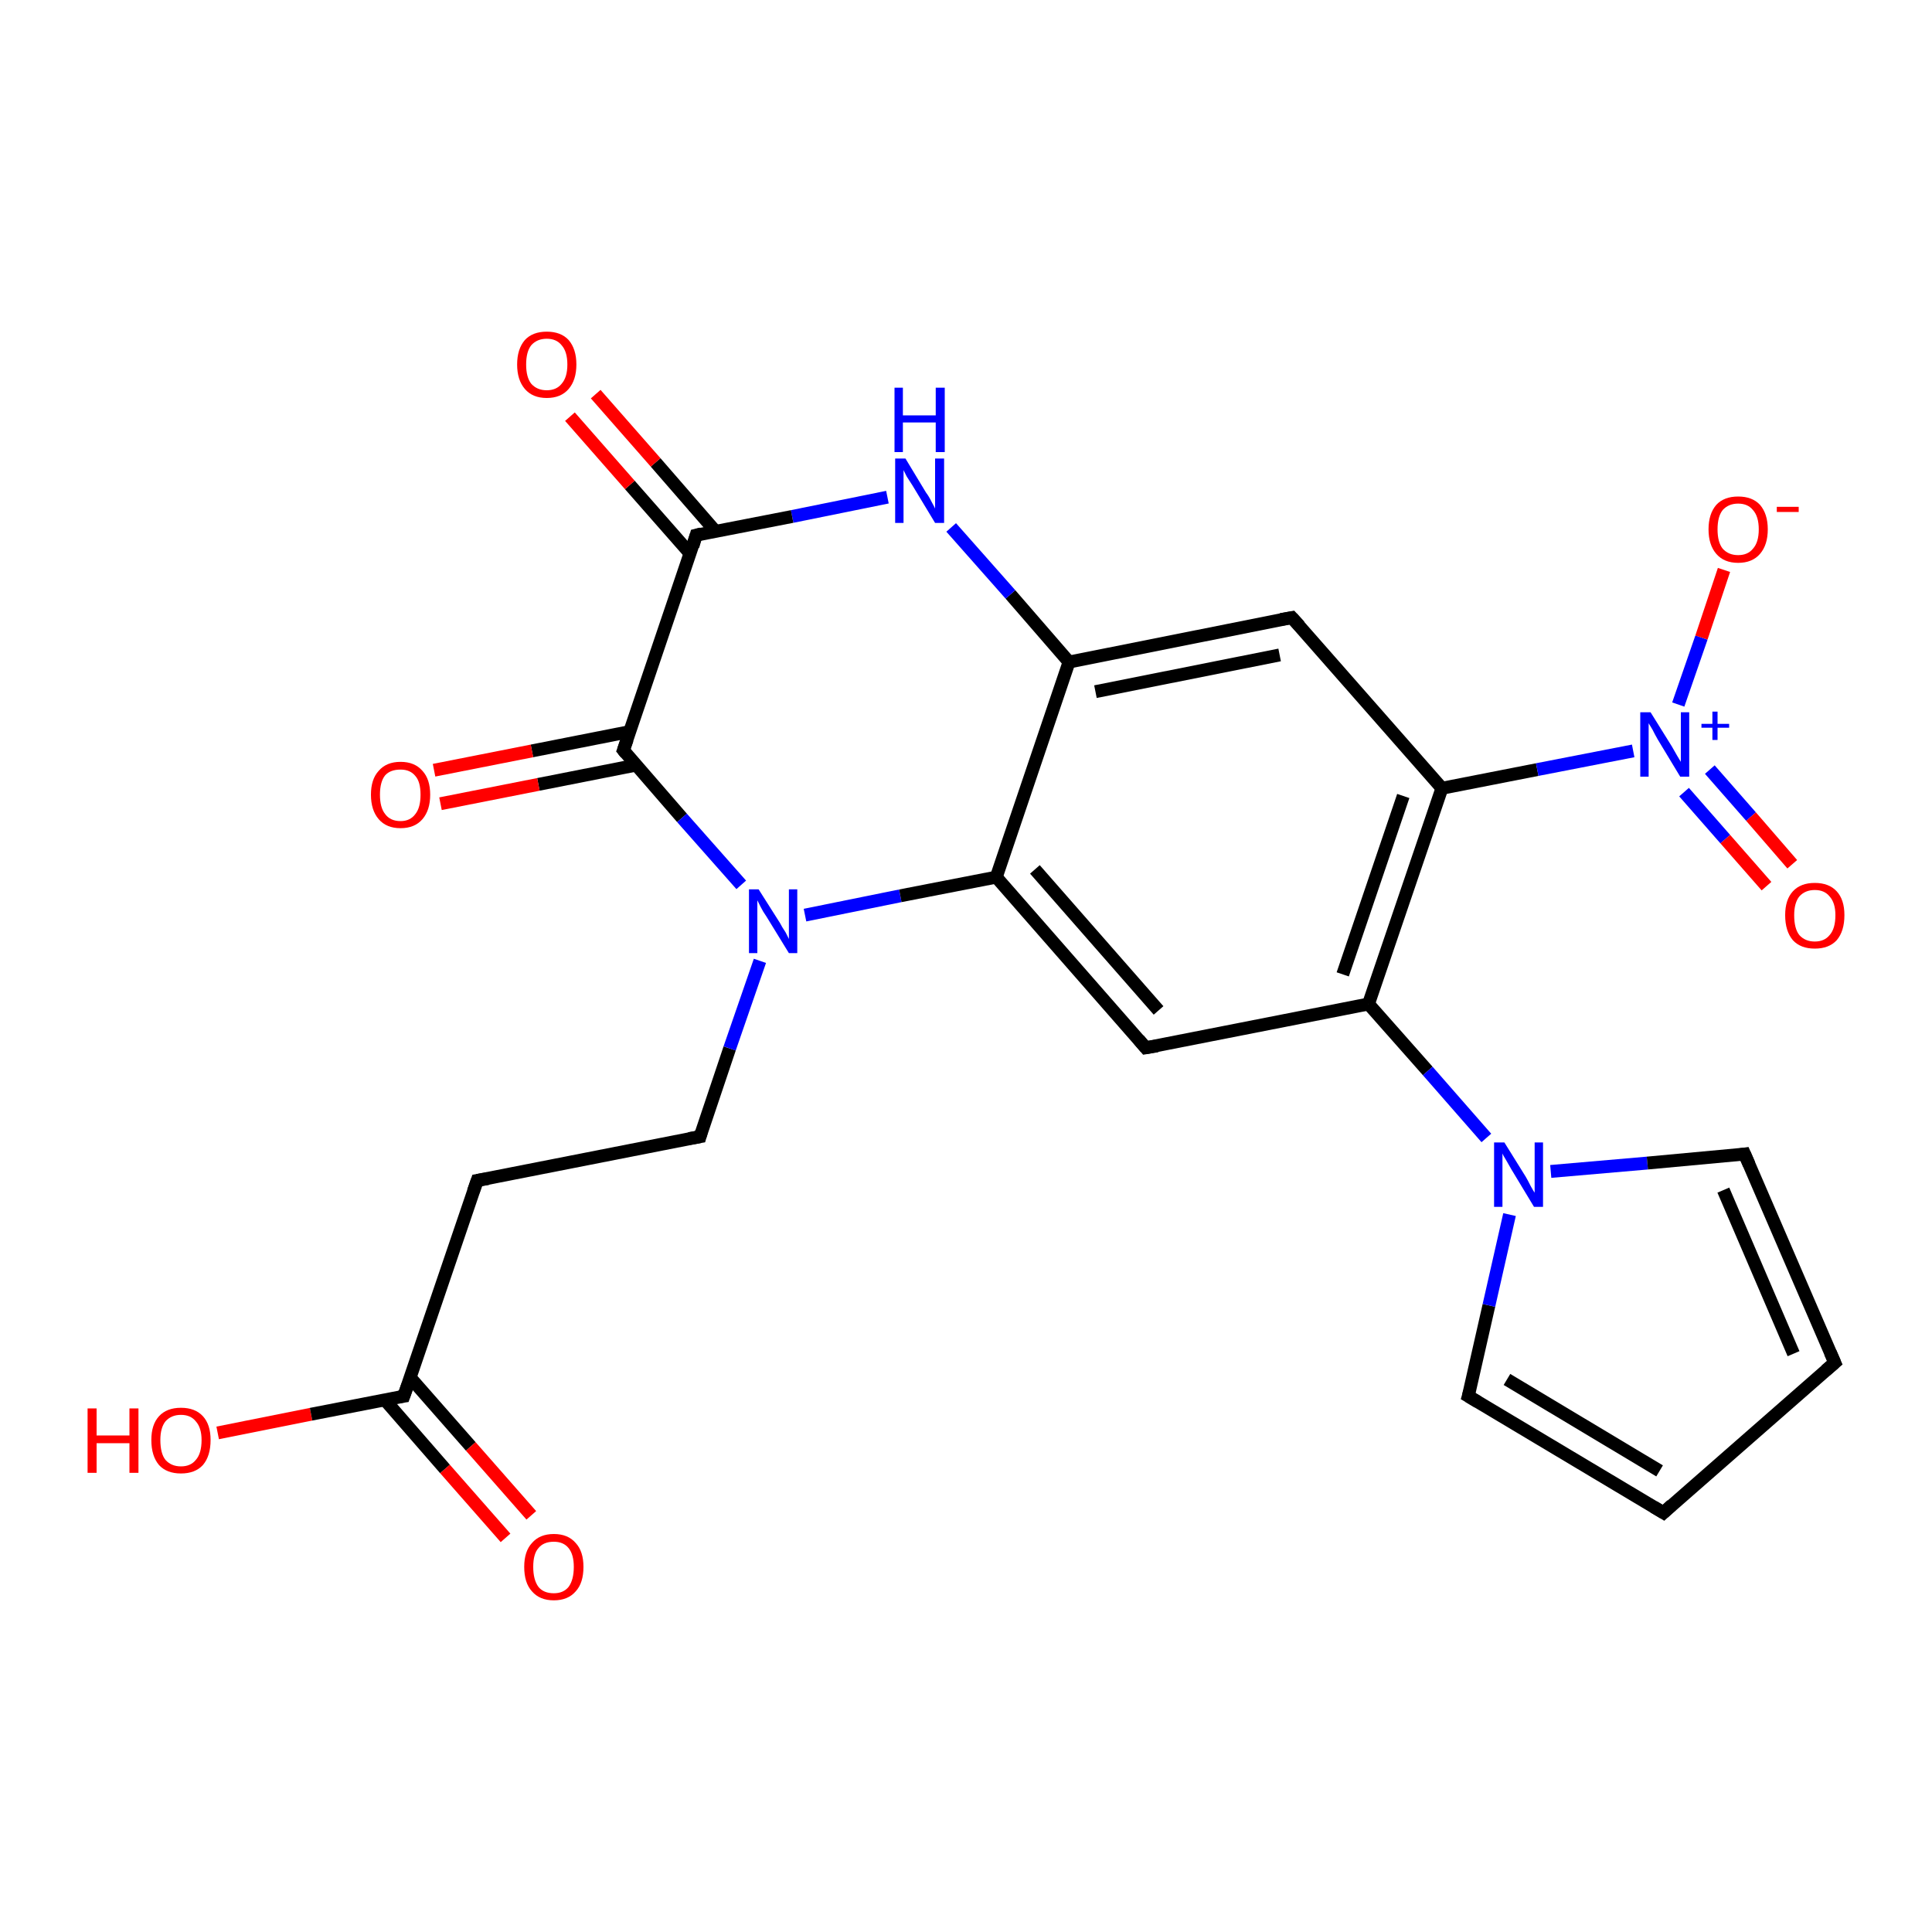 <?xml version='1.0' encoding='iso-8859-1'?>
<svg version='1.1' baseProfile='full'
              xmlns='http://www.w3.org/2000/svg'
                      xmlns:rdkit='http://www.rdkit.org/xml'
                      xmlns:xlink='http://www.w3.org/1999/xlink'
                  xml:space='preserve'
width='300px' height='300px' viewBox='0 0 300 300'>
<!-- END OF HEADER -->
<rect style='opacity:1.0;fill:#FFFFFF;stroke:none' width='300.0' height='300.0' x='0.0' y='0.0'> </rect>
<path class='bond-0 atom-0 atom-1' d='M 33.8,222.5 L 48.3,219.6' style='fill:none;fill-rule:evenodd;stroke:#FF0000;stroke-width:2.0px;stroke-linecap:butt;stroke-linejoin:miter;stroke-opacity:1' />
<path class='bond-0 atom-0 atom-1' d='M 48.3,219.6 L 62.7,216.8' style='fill:none;fill-rule:evenodd;stroke:#000000;stroke-width:2.0px;stroke-linecap:butt;stroke-linejoin:miter;stroke-opacity:1' />
<path class='bond-1 atom-1 atom-2' d='M 59.7,217.3 L 69.1,228.1' style='fill:none;fill-rule:evenodd;stroke:#000000;stroke-width:2.0px;stroke-linecap:butt;stroke-linejoin:miter;stroke-opacity:1' />
<path class='bond-1 atom-1 atom-2' d='M 69.1,228.1 L 78.5,238.8' style='fill:none;fill-rule:evenodd;stroke:#FF0000;stroke-width:2.0px;stroke-linecap:butt;stroke-linejoin:miter;stroke-opacity:1' />
<path class='bond-1 atom-1 atom-2' d='M 63.7,213.9 L 73.1,224.6' style='fill:none;fill-rule:evenodd;stroke:#000000;stroke-width:2.0px;stroke-linecap:butt;stroke-linejoin:miter;stroke-opacity:1' />
<path class='bond-1 atom-1 atom-2' d='M 73.1,224.6 L 82.5,235.3' style='fill:none;fill-rule:evenodd;stroke:#FF0000;stroke-width:2.0px;stroke-linecap:butt;stroke-linejoin:miter;stroke-opacity:1' />
<path class='bond-2 atom-1 atom-3' d='M 62.7,216.8 L 74.1,183.3' style='fill:none;fill-rule:evenodd;stroke:#000000;stroke-width:2.0px;stroke-linecap:butt;stroke-linejoin:miter;stroke-opacity:1' />
<path class='bond-3 atom-3 atom-4' d='M 74.1,183.3 L 108.7,176.5' style='fill:none;fill-rule:evenodd;stroke:#000000;stroke-width:2.0px;stroke-linecap:butt;stroke-linejoin:miter;stroke-opacity:1' />
<path class='bond-4 atom-4 atom-5' d='M 108.7,176.5 L 113.3,162.8' style='fill:none;fill-rule:evenodd;stroke:#000000;stroke-width:2.0px;stroke-linecap:butt;stroke-linejoin:miter;stroke-opacity:1' />
<path class='bond-4 atom-4 atom-5' d='M 113.3,162.8 L 118.0,149.2' style='fill:none;fill-rule:evenodd;stroke:#0000FF;stroke-width:2.0px;stroke-linecap:butt;stroke-linejoin:miter;stroke-opacity:1' />
<path class='bond-5 atom-5 atom-6' d='M 125.0,142.1 L 139.8,139.1' style='fill:none;fill-rule:evenodd;stroke:#0000FF;stroke-width:2.0px;stroke-linecap:butt;stroke-linejoin:miter;stroke-opacity:1' />
<path class='bond-5 atom-5 atom-6' d='M 139.8,139.1 L 154.7,136.2' style='fill:none;fill-rule:evenodd;stroke:#000000;stroke-width:2.0px;stroke-linecap:butt;stroke-linejoin:miter;stroke-opacity:1' />
<path class='bond-6 atom-6 atom-7' d='M 154.7,136.2 L 177.9,162.7' style='fill:none;fill-rule:evenodd;stroke:#000000;stroke-width:2.0px;stroke-linecap:butt;stroke-linejoin:miter;stroke-opacity:1' />
<path class='bond-6 atom-6 atom-7' d='M 160.7,135.0 L 179.9,156.9' style='fill:none;fill-rule:evenodd;stroke:#000000;stroke-width:2.0px;stroke-linecap:butt;stroke-linejoin:miter;stroke-opacity:1' />
<path class='bond-7 atom-7 atom-8' d='M 177.9,162.7 L 212.5,155.9' style='fill:none;fill-rule:evenodd;stroke:#000000;stroke-width:2.0px;stroke-linecap:butt;stroke-linejoin:miter;stroke-opacity:1' />
<path class='bond-8 atom-8 atom-9' d='M 212.5,155.9 L 223.9,122.4' style='fill:none;fill-rule:evenodd;stroke:#000000;stroke-width:2.0px;stroke-linecap:butt;stroke-linejoin:miter;stroke-opacity:1' />
<path class='bond-8 atom-8 atom-9' d='M 208.5,151.3 L 217.9,123.6' style='fill:none;fill-rule:evenodd;stroke:#000000;stroke-width:2.0px;stroke-linecap:butt;stroke-linejoin:miter;stroke-opacity:1' />
<path class='bond-9 atom-9 atom-10' d='M 223.9,122.4 L 200.6,95.9' style='fill:none;fill-rule:evenodd;stroke:#000000;stroke-width:2.0px;stroke-linecap:butt;stroke-linejoin:miter;stroke-opacity:1' />
<path class='bond-10 atom-10 atom-11' d='M 200.6,95.9 L 166.0,102.8' style='fill:none;fill-rule:evenodd;stroke:#000000;stroke-width:2.0px;stroke-linecap:butt;stroke-linejoin:miter;stroke-opacity:1' />
<path class='bond-10 atom-10 atom-11' d='M 198.7,101.7 L 170.1,107.4' style='fill:none;fill-rule:evenodd;stroke:#000000;stroke-width:2.0px;stroke-linecap:butt;stroke-linejoin:miter;stroke-opacity:1' />
<path class='bond-11 atom-11 atom-12' d='M 166.0,102.8 L 156.9,92.3' style='fill:none;fill-rule:evenodd;stroke:#000000;stroke-width:2.0px;stroke-linecap:butt;stroke-linejoin:miter;stroke-opacity:1' />
<path class='bond-11 atom-11 atom-12' d='M 156.9,92.3 L 147.7,81.9' style='fill:none;fill-rule:evenodd;stroke:#0000FF;stroke-width:2.0px;stroke-linecap:butt;stroke-linejoin:miter;stroke-opacity:1' />
<path class='bond-12 atom-12 atom-13' d='M 137.8,77.2 L 123.0,80.2' style='fill:none;fill-rule:evenodd;stroke:#0000FF;stroke-width:2.0px;stroke-linecap:butt;stroke-linejoin:miter;stroke-opacity:1' />
<path class='bond-12 atom-12 atom-13' d='M 123.0,80.2 L 108.1,83.1' style='fill:none;fill-rule:evenodd;stroke:#000000;stroke-width:2.0px;stroke-linecap:butt;stroke-linejoin:miter;stroke-opacity:1' />
<path class='bond-13 atom-13 atom-14' d='M 111.1,82.5 L 101.8,71.8' style='fill:none;fill-rule:evenodd;stroke:#000000;stroke-width:2.0px;stroke-linecap:butt;stroke-linejoin:miter;stroke-opacity:1' />
<path class='bond-13 atom-13 atom-14' d='M 101.8,71.8 L 92.5,61.2' style='fill:none;fill-rule:evenodd;stroke:#FF0000;stroke-width:2.0px;stroke-linecap:butt;stroke-linejoin:miter;stroke-opacity:1' />
<path class='bond-13 atom-13 atom-14' d='M 107.2,86.0 L 97.8,75.3' style='fill:none;fill-rule:evenodd;stroke:#000000;stroke-width:2.0px;stroke-linecap:butt;stroke-linejoin:miter;stroke-opacity:1' />
<path class='bond-13 atom-13 atom-14' d='M 97.8,75.3 L 88.5,64.7' style='fill:none;fill-rule:evenodd;stroke:#FF0000;stroke-width:2.0px;stroke-linecap:butt;stroke-linejoin:miter;stroke-opacity:1' />
<path class='bond-14 atom-13 atom-15' d='M 108.1,83.1 L 96.8,116.5' style='fill:none;fill-rule:evenodd;stroke:#000000;stroke-width:2.0px;stroke-linecap:butt;stroke-linejoin:miter;stroke-opacity:1' />
<path class='bond-15 atom-15 atom-16' d='M 97.8,113.6 L 82.6,116.6' style='fill:none;fill-rule:evenodd;stroke:#000000;stroke-width:2.0px;stroke-linecap:butt;stroke-linejoin:miter;stroke-opacity:1' />
<path class='bond-15 atom-15 atom-16' d='M 82.6,116.6 L 67.4,119.6' style='fill:none;fill-rule:evenodd;stroke:#FF0000;stroke-width:2.0px;stroke-linecap:butt;stroke-linejoin:miter;stroke-opacity:1' />
<path class='bond-15 atom-15 atom-16' d='M 98.8,118.8 L 83.6,121.8' style='fill:none;fill-rule:evenodd;stroke:#000000;stroke-width:2.0px;stroke-linecap:butt;stroke-linejoin:miter;stroke-opacity:1' />
<path class='bond-15 atom-15 atom-16' d='M 83.6,121.8 L 68.4,124.8' style='fill:none;fill-rule:evenodd;stroke:#FF0000;stroke-width:2.0px;stroke-linecap:butt;stroke-linejoin:miter;stroke-opacity:1' />
<path class='bond-16 atom-9 atom-17' d='M 223.9,122.4 L 238.7,119.5' style='fill:none;fill-rule:evenodd;stroke:#000000;stroke-width:2.0px;stroke-linecap:butt;stroke-linejoin:miter;stroke-opacity:1' />
<path class='bond-16 atom-9 atom-17' d='M 238.7,119.5 L 253.6,116.6' style='fill:none;fill-rule:evenodd;stroke:#0000FF;stroke-width:2.0px;stroke-linecap:butt;stroke-linejoin:miter;stroke-opacity:1' />
<path class='bond-17 atom-17 atom-18' d='M 260.6,109.4 L 264.2,99.0' style='fill:none;fill-rule:evenodd;stroke:#0000FF;stroke-width:2.0px;stroke-linecap:butt;stroke-linejoin:miter;stroke-opacity:1' />
<path class='bond-17 atom-17 atom-18' d='M 264.2,99.0 L 267.7,88.5' style='fill:none;fill-rule:evenodd;stroke:#FF0000;stroke-width:2.0px;stroke-linecap:butt;stroke-linejoin:miter;stroke-opacity:1' />
<path class='bond-18 atom-17 atom-19' d='M 261.5,123.0 L 267.9,130.3' style='fill:none;fill-rule:evenodd;stroke:#0000FF;stroke-width:2.0px;stroke-linecap:butt;stroke-linejoin:miter;stroke-opacity:1' />
<path class='bond-18 atom-17 atom-19' d='M 267.9,130.3 L 274.3,137.6' style='fill:none;fill-rule:evenodd;stroke:#FF0000;stroke-width:2.0px;stroke-linecap:butt;stroke-linejoin:miter;stroke-opacity:1' />
<path class='bond-18 atom-17 atom-19' d='M 265.5,119.5 L 271.9,126.8' style='fill:none;fill-rule:evenodd;stroke:#0000FF;stroke-width:2.0px;stroke-linecap:butt;stroke-linejoin:miter;stroke-opacity:1' />
<path class='bond-18 atom-17 atom-19' d='M 271.9,126.8 L 278.3,134.2' style='fill:none;fill-rule:evenodd;stroke:#FF0000;stroke-width:2.0px;stroke-linecap:butt;stroke-linejoin:miter;stroke-opacity:1' />
<path class='bond-19 atom-8 atom-20' d='M 212.5,155.9 L 221.7,166.3' style='fill:none;fill-rule:evenodd;stroke:#000000;stroke-width:2.0px;stroke-linecap:butt;stroke-linejoin:miter;stroke-opacity:1' />
<path class='bond-19 atom-8 atom-20' d='M 221.7,166.3 L 230.8,176.7' style='fill:none;fill-rule:evenodd;stroke:#0000FF;stroke-width:2.0px;stroke-linecap:butt;stroke-linejoin:miter;stroke-opacity:1' />
<path class='bond-20 atom-20 atom-21' d='M 240.8,181.9 L 255.8,180.6' style='fill:none;fill-rule:evenodd;stroke:#0000FF;stroke-width:2.0px;stroke-linecap:butt;stroke-linejoin:miter;stroke-opacity:1' />
<path class='bond-20 atom-20 atom-21' d='M 255.8,180.6 L 270.9,179.2' style='fill:none;fill-rule:evenodd;stroke:#000000;stroke-width:2.0px;stroke-linecap:butt;stroke-linejoin:miter;stroke-opacity:1' />
<path class='bond-21 atom-21 atom-22' d='M 270.9,179.2 L 284.9,211.6' style='fill:none;fill-rule:evenodd;stroke:#000000;stroke-width:2.0px;stroke-linecap:butt;stroke-linejoin:miter;stroke-opacity:1' />
<path class='bond-21 atom-21 atom-22' d='M 267.6,184.8 L 278.5,210.2' style='fill:none;fill-rule:evenodd;stroke:#000000;stroke-width:2.0px;stroke-linecap:butt;stroke-linejoin:miter;stroke-opacity:1' />
<path class='bond-22 atom-22 atom-23' d='M 284.9,211.6 L 258.3,234.9' style='fill:none;fill-rule:evenodd;stroke:#000000;stroke-width:2.0px;stroke-linecap:butt;stroke-linejoin:miter;stroke-opacity:1' />
<path class='bond-23 atom-23 atom-24' d='M 258.3,234.9 L 228.0,216.8' style='fill:none;fill-rule:evenodd;stroke:#000000;stroke-width:2.0px;stroke-linecap:butt;stroke-linejoin:miter;stroke-opacity:1' />
<path class='bond-23 atom-23 atom-24' d='M 257.7,228.4 L 234.0,214.2' style='fill:none;fill-rule:evenodd;stroke:#000000;stroke-width:2.0px;stroke-linecap:butt;stroke-linejoin:miter;stroke-opacity:1' />
<path class='bond-24 atom-15 atom-5' d='M 96.8,116.5 L 105.9,127.0' style='fill:none;fill-rule:evenodd;stroke:#000000;stroke-width:2.0px;stroke-linecap:butt;stroke-linejoin:miter;stroke-opacity:1' />
<path class='bond-24 atom-15 atom-5' d='M 105.9,127.0 L 115.1,137.4' style='fill:none;fill-rule:evenodd;stroke:#0000FF;stroke-width:2.0px;stroke-linecap:butt;stroke-linejoin:miter;stroke-opacity:1' />
<path class='bond-25 atom-24 atom-20' d='M 228.0,216.8 L 231.2,202.7' style='fill:none;fill-rule:evenodd;stroke:#000000;stroke-width:2.0px;stroke-linecap:butt;stroke-linejoin:miter;stroke-opacity:1' />
<path class='bond-25 atom-24 atom-20' d='M 231.2,202.7 L 234.4,188.6' style='fill:none;fill-rule:evenodd;stroke:#0000FF;stroke-width:2.0px;stroke-linecap:butt;stroke-linejoin:miter;stroke-opacity:1' />
<path class='bond-26 atom-11 atom-6' d='M 166.0,102.8 L 154.7,136.2' style='fill:none;fill-rule:evenodd;stroke:#000000;stroke-width:2.0px;stroke-linecap:butt;stroke-linejoin:miter;stroke-opacity:1' />
<path d='M 62.0,216.9 L 62.7,216.8 L 63.3,215.1' style='fill:none;stroke:#000000;stroke-width:2.0px;stroke-linecap:butt;stroke-linejoin:miter;stroke-opacity:1;' />
<path d='M 73.5,185.0 L 74.1,183.3 L 75.8,183.0' style='fill:none;stroke:#000000;stroke-width:2.0px;stroke-linecap:butt;stroke-linejoin:miter;stroke-opacity:1;' />
<path d='M 107.0,176.8 L 108.7,176.5 L 108.9,175.8' style='fill:none;stroke:#000000;stroke-width:2.0px;stroke-linecap:butt;stroke-linejoin:miter;stroke-opacity:1;' />
<path d='M 176.8,161.4 L 177.9,162.7 L 179.7,162.4' style='fill:none;stroke:#000000;stroke-width:2.0px;stroke-linecap:butt;stroke-linejoin:miter;stroke-opacity:1;' />
<path d='M 201.8,97.2 L 200.6,95.9 L 198.9,96.2' style='fill:none;stroke:#000000;stroke-width:2.0px;stroke-linecap:butt;stroke-linejoin:miter;stroke-opacity:1;' />
<path d='M 108.9,82.9 L 108.1,83.1 L 107.6,84.8' style='fill:none;stroke:#000000;stroke-width:2.0px;stroke-linecap:butt;stroke-linejoin:miter;stroke-opacity:1;' />
<path d='M 97.4,114.8 L 96.8,116.5 L 97.2,117.0' style='fill:none;stroke:#000000;stroke-width:2.0px;stroke-linecap:butt;stroke-linejoin:miter;stroke-opacity:1;' />
<path d='M 270.2,179.3 L 270.9,179.2 L 271.6,180.8' style='fill:none;stroke:#000000;stroke-width:2.0px;stroke-linecap:butt;stroke-linejoin:miter;stroke-opacity:1;' />
<path d='M 284.2,210.0 L 284.9,211.6 L 283.5,212.8' style='fill:none;stroke:#000000;stroke-width:2.0px;stroke-linecap:butt;stroke-linejoin:miter;stroke-opacity:1;' />
<path d='M 259.6,233.7 L 258.3,234.9 L 256.8,234.0' style='fill:none;stroke:#000000;stroke-width:2.0px;stroke-linecap:butt;stroke-linejoin:miter;stroke-opacity:1;' />
<path d='M 229.5,217.7 L 228.0,216.8 L 228.2,216.1' style='fill:none;stroke:#000000;stroke-width:2.0px;stroke-linecap:butt;stroke-linejoin:miter;stroke-opacity:1;' />
<path class='atom-0' d='M 13.6 218.7
L 15.0 218.7
L 15.0 222.9
L 20.1 222.9
L 20.1 218.7
L 21.5 218.7
L 21.5 228.7
L 20.1 228.7
L 20.1 224.1
L 15.0 224.1
L 15.0 228.7
L 13.6 228.7
L 13.6 218.7
' fill='#FF0000'/>
<path class='atom-0' d='M 23.5 223.6
Q 23.5 221.2, 24.7 219.9
Q 25.9 218.6, 28.1 218.6
Q 30.3 218.6, 31.5 219.9
Q 32.7 221.2, 32.7 223.6
Q 32.7 226.1, 31.5 227.5
Q 30.3 228.8, 28.1 228.8
Q 25.9 228.8, 24.7 227.5
Q 23.5 226.1, 23.5 223.6
M 28.1 227.7
Q 29.6 227.7, 30.4 226.7
Q 31.3 225.7, 31.3 223.6
Q 31.3 221.7, 30.4 220.7
Q 29.6 219.7, 28.1 219.7
Q 26.6 219.7, 25.7 220.7
Q 24.9 221.7, 24.9 223.6
Q 24.9 225.7, 25.7 226.7
Q 26.6 227.7, 28.1 227.7
' fill='#FF0000'/>
<path class='atom-2' d='M 81.4 243.3
Q 81.4 240.9, 82.6 239.6
Q 83.8 238.2, 86.0 238.2
Q 88.2 238.2, 89.4 239.6
Q 90.6 240.9, 90.6 243.3
Q 90.6 245.8, 89.4 247.1
Q 88.2 248.5, 86.0 248.5
Q 83.8 248.5, 82.6 247.1
Q 81.4 245.8, 81.4 243.3
M 86.0 247.4
Q 87.5 247.4, 88.3 246.4
Q 89.1 245.3, 89.1 243.3
Q 89.1 241.4, 88.3 240.4
Q 87.5 239.4, 86.0 239.4
Q 84.4 239.4, 83.6 240.4
Q 82.8 241.3, 82.8 243.3
Q 82.8 245.3, 83.6 246.4
Q 84.4 247.4, 86.0 247.4
' fill='#FF0000'/>
<path class='atom-5' d='M 117.8 138.1
L 121.1 143.3
Q 121.4 143.9, 122.0 144.8
Q 122.5 145.8, 122.5 145.8
L 122.5 138.1
L 123.8 138.1
L 123.8 148.0
L 122.5 148.0
L 119.0 142.3
Q 118.5 141.6, 118.1 140.8
Q 117.7 140.0, 117.6 139.8
L 117.6 148.0
L 116.3 148.0
L 116.3 138.1
L 117.8 138.1
' fill='#0000FF'/>
<path class='atom-12' d='M 140.6 71.2
L 143.8 76.5
Q 144.2 77.0, 144.7 78.0
Q 145.2 78.9, 145.2 79.0
L 145.2 71.2
L 146.6 71.2
L 146.6 81.2
L 145.2 81.2
L 141.7 75.4
Q 141.3 74.8, 140.8 74.0
Q 140.4 73.2, 140.3 73.0
L 140.3 81.2
L 139.0 81.2
L 139.0 71.2
L 140.6 71.2
' fill='#0000FF'/>
<path class='atom-12' d='M 138.9 60.2
L 140.2 60.2
L 140.2 64.5
L 145.3 64.5
L 145.3 60.2
L 146.7 60.2
L 146.7 70.2
L 145.3 70.2
L 145.3 65.6
L 140.2 65.6
L 140.2 70.2
L 138.9 70.2
L 138.9 60.2
' fill='#0000FF'/>
<path class='atom-14' d='M 80.3 56.6
Q 80.3 54.2, 81.5 52.8
Q 82.7 51.5, 84.9 51.5
Q 87.1 51.5, 88.3 52.8
Q 89.5 54.2, 89.5 56.6
Q 89.5 59.0, 88.3 60.4
Q 87.1 61.8, 84.9 61.8
Q 82.7 61.8, 81.5 60.4
Q 80.3 59.0, 80.3 56.6
M 84.9 60.6
Q 86.4 60.6, 87.2 59.6
Q 88.1 58.6, 88.1 56.6
Q 88.1 54.6, 87.2 53.6
Q 86.4 52.6, 84.9 52.6
Q 83.4 52.6, 82.5 53.6
Q 81.7 54.6, 81.7 56.6
Q 81.7 58.6, 82.5 59.6
Q 83.4 60.6, 84.9 60.6
' fill='#FF0000'/>
<path class='atom-16' d='M 57.6 123.4
Q 57.6 121.0, 58.8 119.7
Q 60.0 118.3, 62.2 118.3
Q 64.4 118.3, 65.6 119.7
Q 66.8 121.0, 66.8 123.4
Q 66.8 125.8, 65.6 127.2
Q 64.4 128.6, 62.2 128.6
Q 60.0 128.6, 58.8 127.2
Q 57.6 125.8, 57.6 123.4
M 62.2 127.5
Q 63.7 127.5, 64.5 126.4
Q 65.3 125.4, 65.3 123.4
Q 65.3 121.4, 64.5 120.5
Q 63.7 119.5, 62.2 119.5
Q 60.6 119.5, 59.8 120.4
Q 59.0 121.4, 59.0 123.4
Q 59.0 125.4, 59.8 126.4
Q 60.6 127.5, 62.2 127.5
' fill='#FF0000'/>
<path class='atom-17' d='M 256.3 110.6
L 259.6 115.9
Q 259.9 116.4, 260.4 117.3
Q 261.0 118.3, 261.0 118.3
L 261.0 110.6
L 262.3 110.6
L 262.3 120.6
L 260.9 120.6
L 257.4 114.8
Q 257.0 114.1, 256.6 113.3
Q 256.2 112.6, 256.0 112.3
L 256.0 120.6
L 254.7 120.6
L 254.7 110.6
L 256.3 110.6
' fill='#0000FF'/>
<path class='atom-17' d='M 264.2 112.4
L 265.9 112.4
L 265.9 110.5
L 266.7 110.5
L 266.7 112.4
L 268.5 112.4
L 268.5 113.0
L 266.7 113.0
L 266.7 114.9
L 265.9 114.9
L 265.9 113.0
L 264.2 113.0
L 264.2 112.4
' fill='#0000FF'/>
<path class='atom-18' d='M 265.3 82.2
Q 265.3 79.8, 266.5 78.4
Q 267.7 77.1, 269.9 77.1
Q 272.1 77.1, 273.3 78.4
Q 274.5 79.8, 274.5 82.2
Q 274.5 84.6, 273.3 86.0
Q 272.1 87.4, 269.9 87.4
Q 267.7 87.4, 266.5 86.0
Q 265.3 84.6, 265.3 82.2
M 269.9 86.2
Q 271.4 86.2, 272.2 85.2
Q 273.1 84.2, 273.1 82.2
Q 273.1 80.2, 272.2 79.2
Q 271.4 78.2, 269.9 78.2
Q 268.4 78.2, 267.5 79.2
Q 266.7 80.2, 266.7 82.2
Q 266.7 84.2, 267.5 85.2
Q 268.4 86.2, 269.9 86.2
' fill='#FF0000'/>
<path class='atom-18' d='M 275.9 78.7
L 279.3 78.7
L 279.3 79.5
L 275.9 79.5
L 275.9 78.7
' fill='#FF0000'/>
<path class='atom-19' d='M 277.2 142.1
Q 277.2 139.7, 278.4 138.4
Q 279.6 137.1, 281.8 137.1
Q 284.0 137.1, 285.2 138.4
Q 286.4 139.7, 286.4 142.1
Q 286.4 144.6, 285.2 146.0
Q 284.0 147.3, 281.8 147.3
Q 279.6 147.3, 278.4 146.0
Q 277.2 144.6, 277.2 142.1
M 281.8 146.2
Q 283.3 146.2, 284.1 145.2
Q 285.0 144.2, 285.0 142.1
Q 285.0 140.2, 284.1 139.2
Q 283.3 138.2, 281.8 138.2
Q 280.3 138.2, 279.4 139.2
Q 278.6 140.2, 278.6 142.1
Q 278.6 144.2, 279.4 145.2
Q 280.3 146.2, 281.8 146.2
' fill='#FF0000'/>
<path class='atom-20' d='M 233.6 177.4
L 236.9 182.7
Q 237.2 183.2, 237.7 184.2
Q 238.2 185.1, 238.3 185.2
L 238.3 177.4
L 239.6 177.4
L 239.6 187.4
L 238.2 187.4
L 234.7 181.6
Q 234.3 180.9, 233.9 180.2
Q 233.4 179.4, 233.3 179.1
L 233.3 187.4
L 232.0 187.4
L 232.0 177.4
L 233.6 177.4
' fill='#0000FF'/>
</svg>
